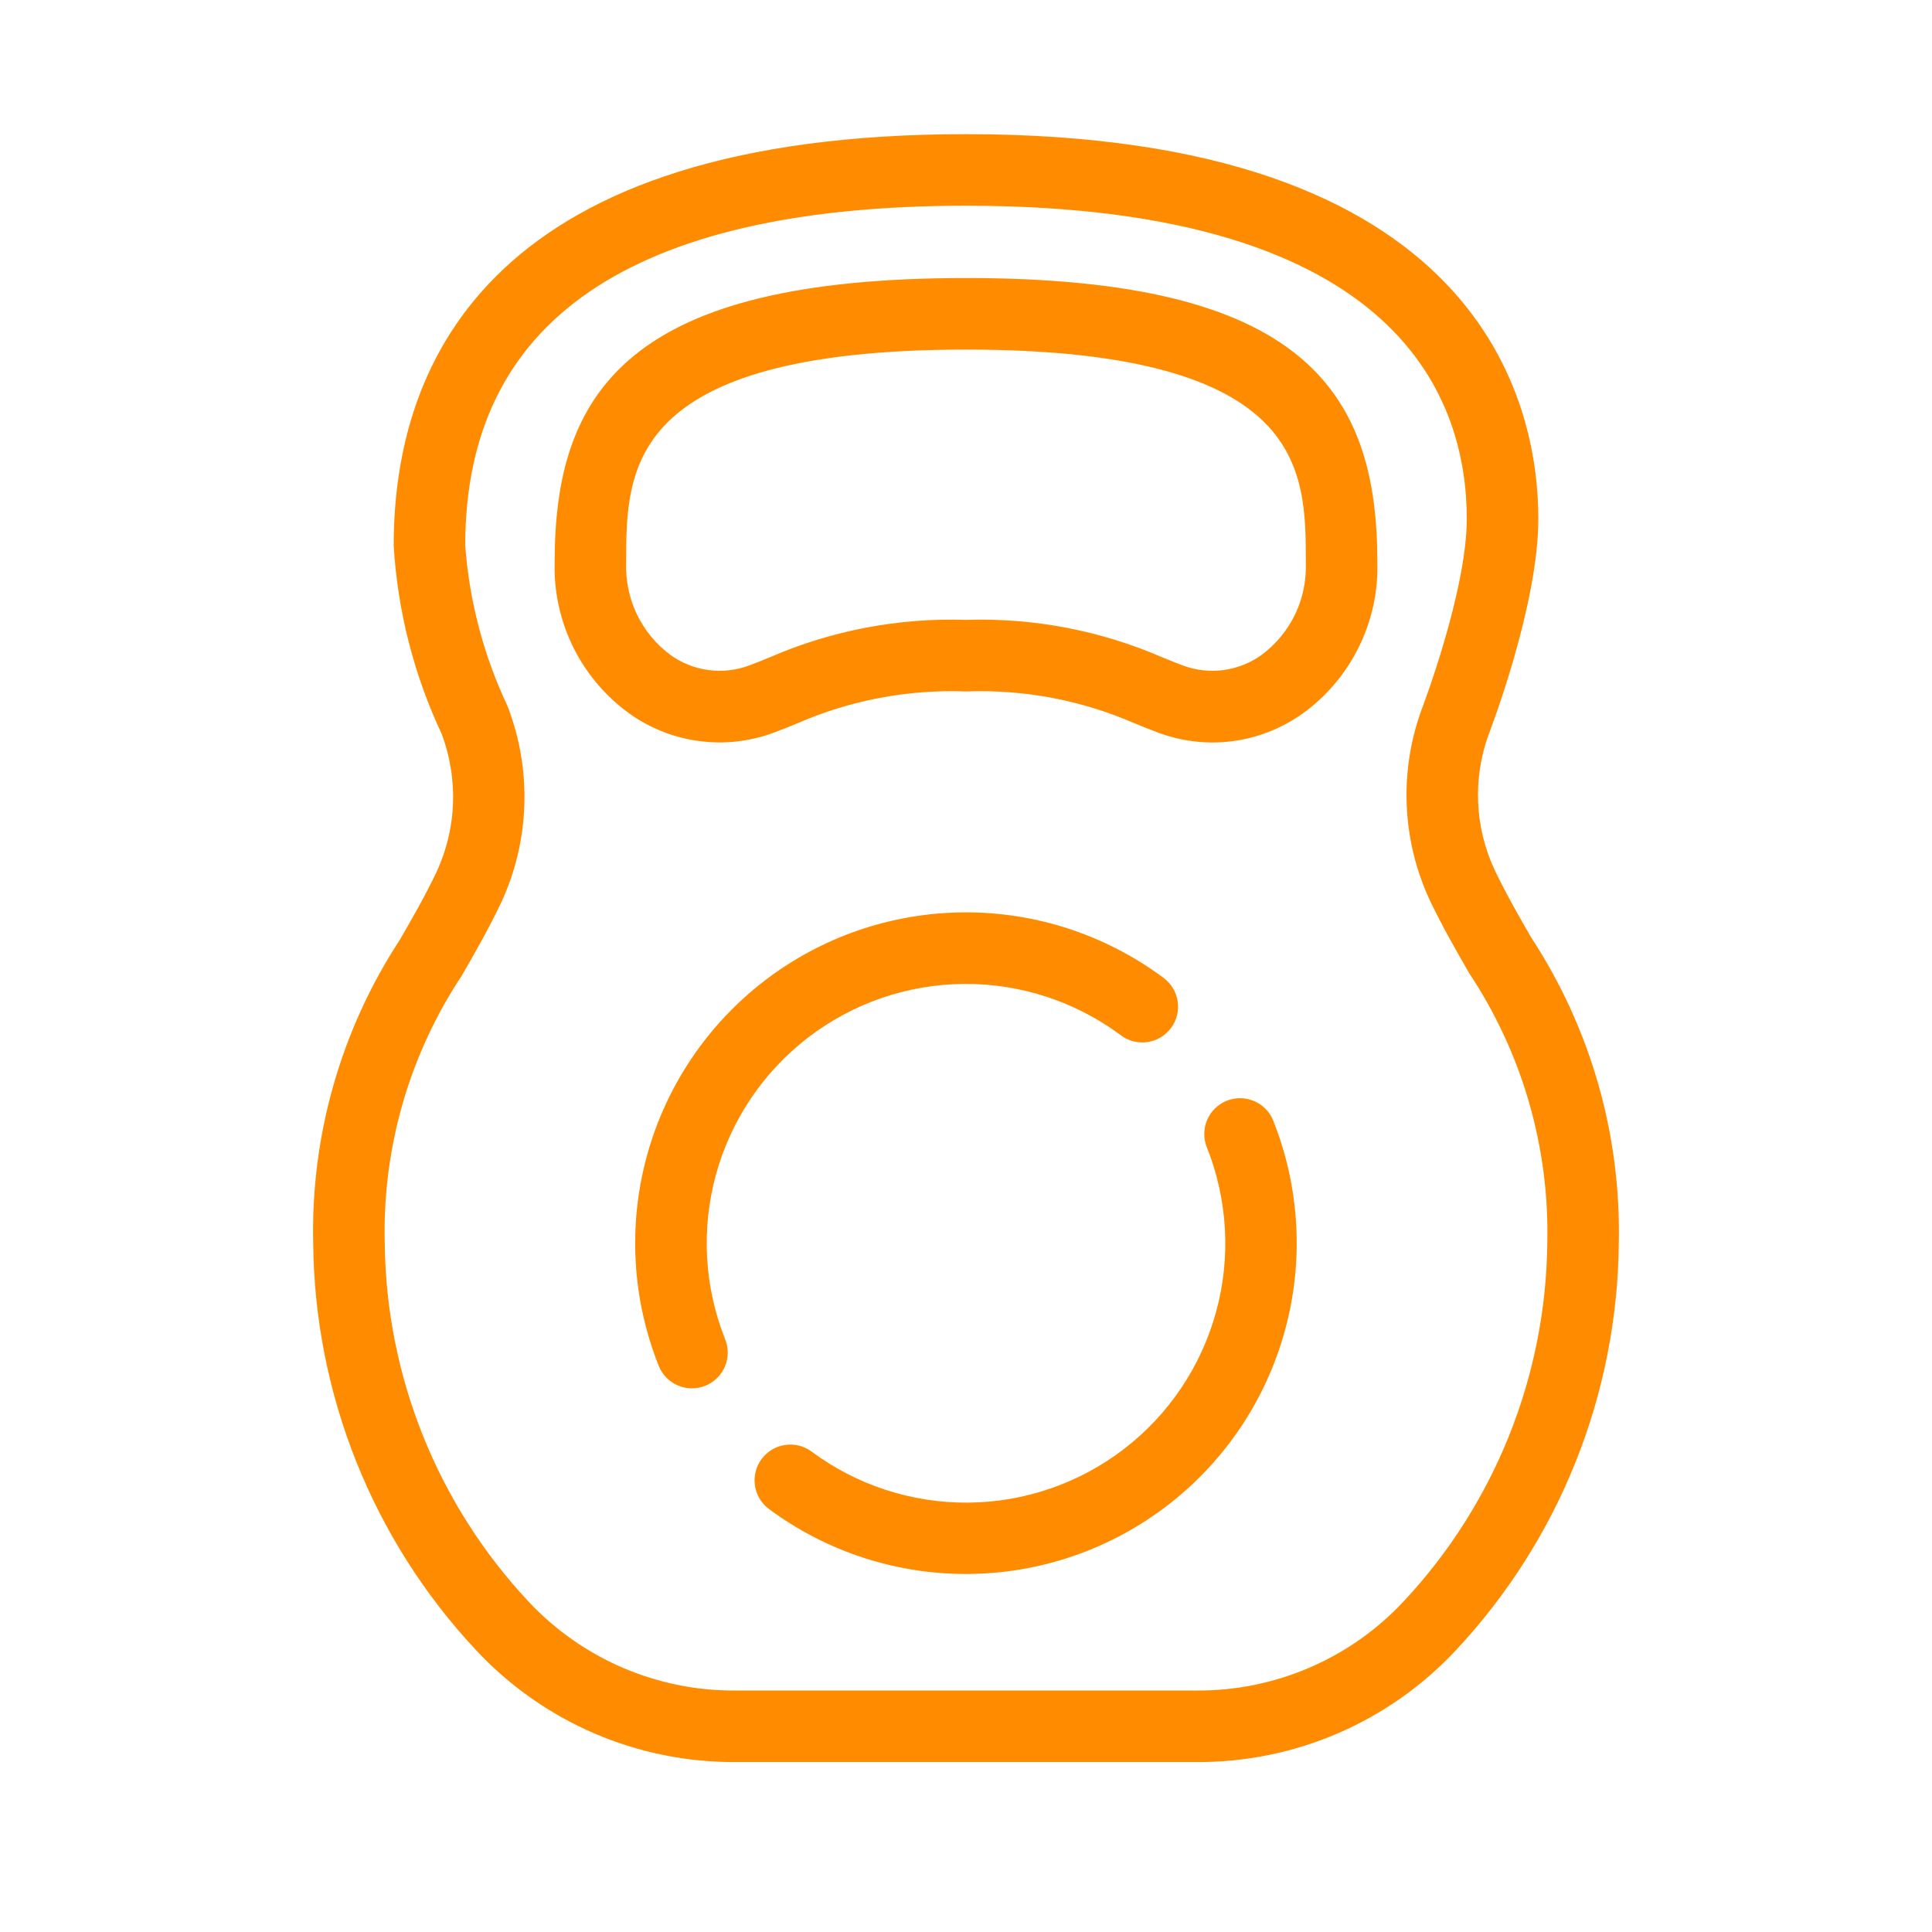 <svg xmlns="http://www.w3.org/2000/svg" width="54" height="54" viewBox="0 0 54 54" fill="none">
<g clip-path="url(#clip0_1451_1584)">
<path d="M42.578 26.324C42.23 25.718 41.87 25.091 41.549 24.421C40.967 23.175 40.902 21.749 41.369 20.455C41.425 20.31 42.747 16.862 42.747 14.5C42.747 11.343 41.212 4 27 4C13.985 4 11.254 10.118 11.254 15.25C11.363 17.041 11.812 18.794 12.576 20.417C12.822 21.07 12.936 21.764 12.911 22.461C12.886 23.158 12.722 23.842 12.429 24.475C12.106 25.153 11.744 25.783 11.393 26.392C9.768 28.871 8.935 31.786 9.004 34.75C9.044 38.911 10.642 42.906 13.483 45.946C14.389 46.918 15.486 47.692 16.707 48.218C17.927 48.743 19.243 49.01 20.572 49H33.429C34.757 49.01 36.074 48.743 37.294 48.218C38.514 47.692 39.612 46.919 40.518 45.946C43.359 42.906 44.957 38.911 44.996 34.75C45.062 31.761 44.219 28.823 42.578 26.324ZM39.411 44.934C38.646 45.753 37.719 46.404 36.689 46.845C35.659 47.287 34.549 47.51 33.429 47.5H20.572C19.451 47.51 18.341 47.287 17.311 46.845C16.282 46.403 15.355 45.753 14.589 44.934C12.002 42.17 10.544 38.536 10.504 34.75C10.437 32.049 11.201 29.393 12.693 27.14C13.058 26.506 13.435 25.85 13.783 25.119C14.165 24.294 14.377 23.401 14.406 22.492C14.435 21.583 14.282 20.678 13.954 19.83C13.276 18.39 12.868 16.838 12.753 15.25C12.753 8.78 17.547 5.5 27 5.5C39.396 5.5 41.247 11.139 41.247 14.5C41.247 16.582 39.983 19.882 39.964 19.932C39.357 21.608 39.441 23.455 40.196 25.069C40.542 25.79 40.916 26.442 41.278 27.071C42.785 29.343 43.56 32.023 43.497 34.75C43.457 38.536 41.999 42.17 39.411 44.934ZM27 8.021C17.665 8.021 15.753 11.099 15.753 15.72C15.73 16.503 15.9 17.278 16.247 17.98C16.594 18.681 17.107 19.287 17.742 19.744C18.287 20.132 18.919 20.38 19.581 20.466C20.245 20.553 20.919 20.476 21.545 20.242C21.755 20.164 21.963 20.08 22.176 19.993C23.695 19.328 25.344 19.015 27 19.076C28.657 19.015 30.306 19.328 31.824 19.993C32.038 20.08 32.246 20.164 32.455 20.242C33.081 20.477 33.756 20.554 34.419 20.468C35.082 20.381 35.714 20.132 36.259 19.744C36.894 19.287 37.407 18.681 37.753 17.98C38.1 17.278 38.27 16.503 38.248 15.72C38.248 11.099 36.335 8.021 27 8.021ZM35.402 18.512C35.055 18.76 34.653 18.919 34.23 18.976C33.807 19.032 33.377 18.984 32.977 18.836C32.782 18.763 32.589 18.684 32.39 18.603C30.692 17.865 28.851 17.514 27 17.576C25.15 17.514 23.309 17.865 21.611 18.603C21.412 18.685 21.218 18.763 21.023 18.836C20.623 18.984 20.193 19.032 19.77 18.976C19.348 18.92 18.945 18.761 18.598 18.512C18.163 18.192 17.813 17.77 17.579 17.284C17.344 16.797 17.232 16.26 17.252 15.72C17.252 13.104 17.252 9.521 27 9.521C36.748 9.521 36.748 13.104 36.748 15.72C36.768 16.26 36.656 16.797 36.422 17.284C36.187 17.77 35.837 18.192 35.402 18.512ZM20.035 37.523C20.072 37.614 20.091 37.712 20.09 37.811C20.09 37.91 20.069 38.008 20.031 38.099C19.992 38.189 19.936 38.272 19.865 38.341C19.795 38.41 19.711 38.465 19.62 38.501C19.528 38.538 19.43 38.556 19.331 38.555C19.232 38.554 19.135 38.533 19.044 38.494C18.953 38.455 18.871 38.398 18.802 38.327C18.734 38.257 18.68 38.173 18.643 38.081C17.918 36.261 17.806 34.255 18.324 32.365C18.843 30.476 19.964 28.808 21.516 27.614C23.069 26.421 24.969 25.766 26.928 25.751C28.886 25.735 30.796 26.36 32.368 27.529C32.448 27.588 32.516 27.661 32.568 27.746C32.62 27.831 32.654 27.925 32.669 28.024C32.684 28.122 32.68 28.222 32.656 28.319C32.631 28.415 32.588 28.506 32.529 28.585C32.469 28.665 32.395 28.732 32.309 28.783C32.224 28.833 32.129 28.866 32.03 28.88C31.932 28.893 31.832 28.887 31.736 28.862C31.64 28.836 31.549 28.792 31.471 28.731C30.161 27.758 28.57 27.238 26.939 27.251C25.307 27.264 23.724 27.81 22.431 28.804C21.137 29.799 20.204 31.188 19.771 32.762C19.339 34.335 19.431 36.007 20.035 37.523ZM35.357 31.419C36.08 33.238 36.191 35.244 35.671 37.131C35.152 39.019 34.031 40.686 32.479 41.879C30.927 43.072 29.029 43.727 27.071 43.743C25.114 43.76 23.204 43.137 21.633 41.97C21.477 41.85 21.374 41.673 21.347 41.478C21.32 41.283 21.371 41.085 21.489 40.927C21.607 40.769 21.782 40.664 21.977 40.635C22.172 40.605 22.37 40.653 22.53 40.769C23.839 41.742 25.43 42.262 27.062 42.249C28.694 42.236 30.276 41.691 31.57 40.696C32.864 39.702 33.797 38.312 34.23 36.738C34.662 35.165 34.569 33.493 33.965 31.977C33.928 31.885 33.909 31.787 33.91 31.689C33.911 31.59 33.931 31.492 33.97 31.401C34.008 31.31 34.065 31.228 34.135 31.159C34.206 31.09 34.289 31.035 34.381 30.998C34.473 30.962 34.571 30.943 34.669 30.945C34.768 30.946 34.866 30.966 34.956 31.006C35.047 31.045 35.129 31.101 35.198 31.172C35.267 31.243 35.321 31.327 35.357 31.419Z" fill="#ff8c00" stroke="#ff8c00" stroke-width="0.5"/>
</g>
<defs fill="#000000">
<clipPath id="clip0_1451_1584" fill="#000000">
<rect width="54" height="54" fill="white"/>
</clipPath>
</defs>
</svg>